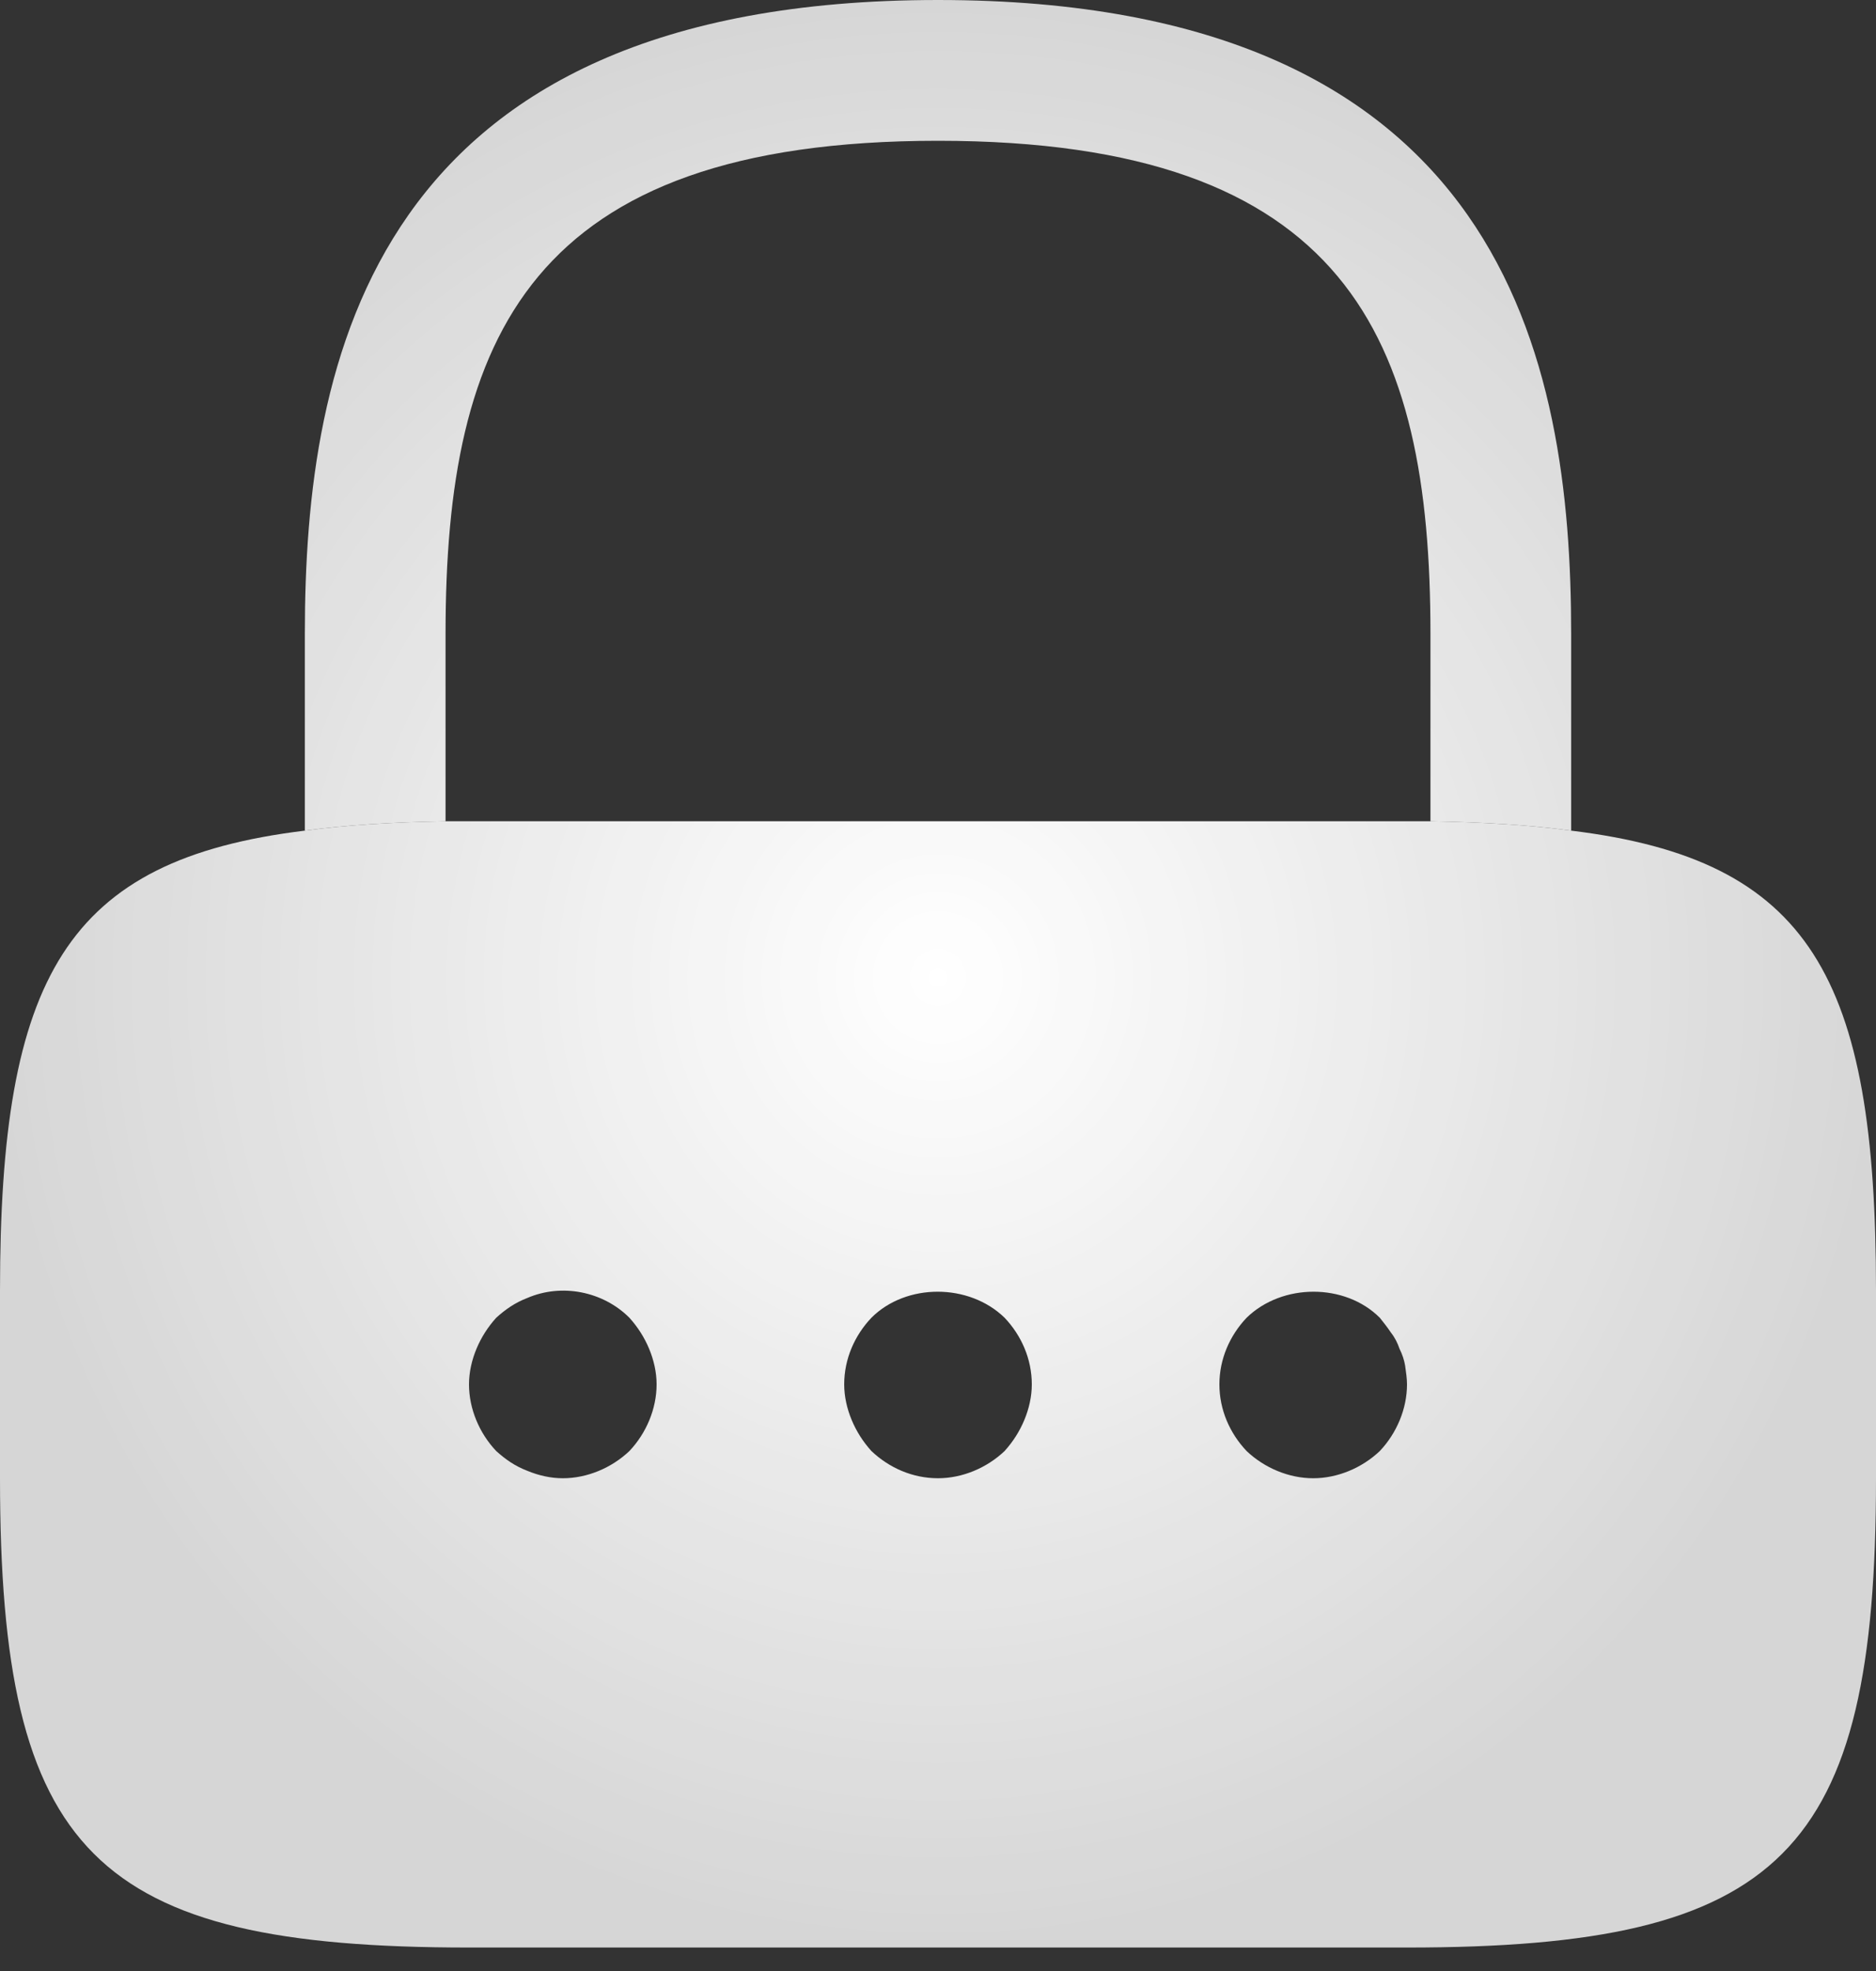 <svg width="20" height="21" viewBox="0 0 20 21" fill="none" xmlns="http://www.w3.org/2000/svg">
  <rect x="0" y="0" width="20" height="21" fill="#333333" stroke="none"/>
  <path d="M16.75 6.75V8.85C16.31 8.79 15.81 8.76 15.25 8.75V6.75C15.25 3.6 14.36 1.5 10 1.5C5.64 1.5 4.75 3.6 4.75 6.75V8.75C4.19 8.76 3.69 8.79 3.25 8.85V6.75C3.25 3.85 3.95 0 10 0C16.05 0 16.75 3.85 16.75 6.75Z" fill="url(#paint0_radial_2034_231)"/>
  <path d="M16.75 8.85C16.31 8.79 15.81 8.76 15.25 8.75H4.75C4.19 8.76 3.69 8.79 3.25 8.85C0.7 9.16 0 10.41 0 13.75V15.75C0 19.75 1 20.75 5 20.75H15C19 20.75 20 19.75 20 15.75V13.75C20 10.41 19.3 9.16 16.75 8.85ZM6.71 15.46C6.52 15.64 6.26 15.75 6 15.75C5.87 15.75 5.74 15.72 5.62 15.67C5.49 15.62 5.39 15.55 5.29 15.46C5.11 15.27 5 15.01 5 14.75C5 14.62 5.03 14.49 5.08 14.37C5.13 14.25 5.2 14.14 5.29 14.04C5.39 13.95 5.49 13.88 5.62 13.83C5.99 13.67 6.43 13.76 6.71 14.04C6.8 14.14 6.87 14.25 6.92 14.37C6.97 14.49 7 14.62 7 14.75C7 15.01 6.89 15.27 6.71 15.46ZM10.92 15.13C10.87 15.25 10.8 15.36 10.71 15.46C10.52 15.64 10.26 15.75 10 15.75C9.73 15.75 9.48 15.64 9.29 15.46C9.2 15.36 9.13 15.25 9.08 15.13C9.03 15.01 9 14.88 9 14.75C9 14.48 9.11 14.23 9.29 14.04C9.66 13.67 10.33 13.67 10.71 14.04C10.89 14.23 11 14.48 11 14.75C11 14.88 10.97 15.01 10.92 15.13ZM14.71 15.46C14.52 15.64 14.26 15.75 14 15.75C13.74 15.75 13.48 15.64 13.29 15.46C13.11 15.27 13 15.02 13 14.75C13 14.48 13.11 14.23 13.29 14.04C13.67 13.67 14.34 13.67 14.71 14.04C14.75 14.09 14.79 14.14 14.83 14.2C14.87 14.25 14.9 14.31 14.92 14.37C14.95 14.43 14.97 14.49 14.98 14.55C14.99 14.62 15 14.69 15 14.75C15 15.01 14.89 15.27 14.71 15.46Z" fill="url(#paint1_radial_2034_231)"/>
  <defs>
    <radialGradient id="paint0_radial_2034_231" cx="0" cy="0" r="1" gradientUnits="userSpaceOnUse" gradientTransform="translate(10 10.375) rotate(90) scale(10.375 10)">
      <stop stop-color="white"/>
      <stop offset="1" stop-color="white" stop-opacity="0.8"/>
    </radialGradient>
    <radialGradient id="paint1_radial_2034_231" cx="0" cy="0" r="1" gradientUnits="userSpaceOnUse" gradientTransform="translate(10 10.375) rotate(90) scale(10.375 10)">
      <stop stop-color="white"/>
      <stop offset="1" stop-color="white" stop-opacity="0.8"/>
    </radialGradient>
  </defs>
</svg>